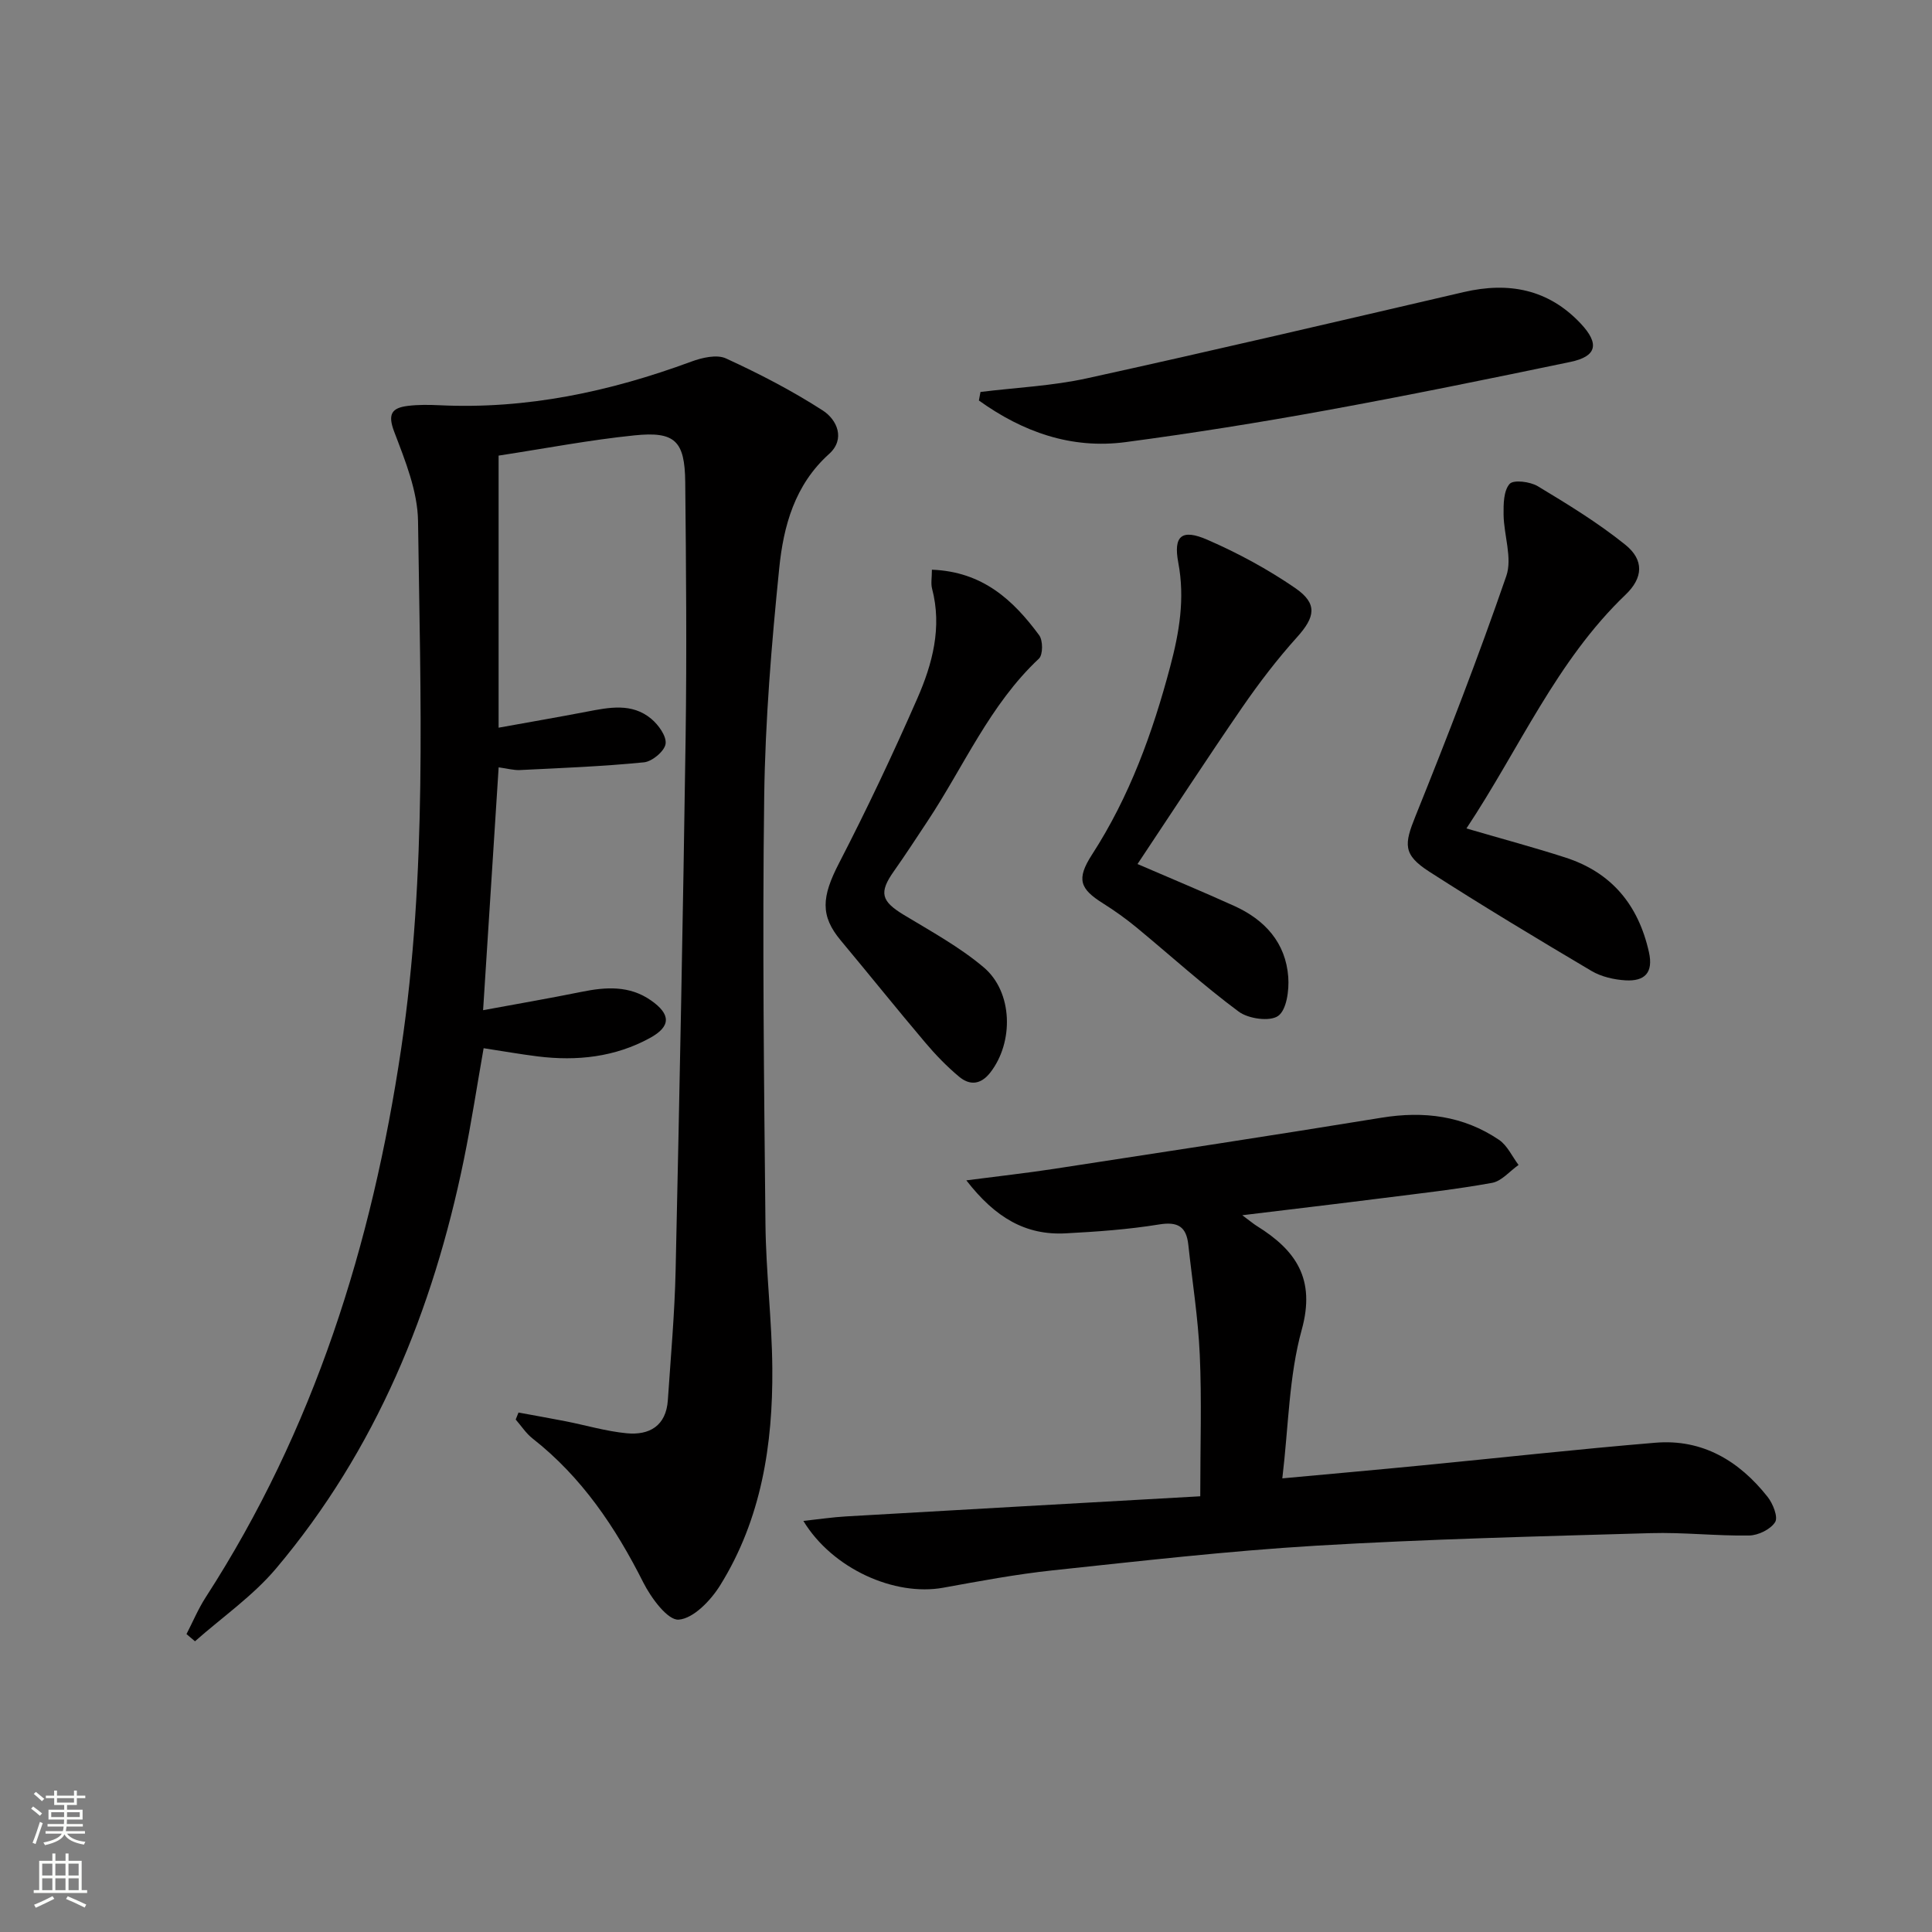 <svg enable-background="new 0 0 400 400" viewBox="0 0 400 400" xmlns="http://www.w3.org/2000/svg"><rect x="0" y="0" width="400" height="400" fill="#808080" stroke="none"/><g fill="#010000"><path d="m103.23 94.33v56.33c6.35-1.15 12.3-2.17 18.23-3.31 4.64-.89 9.36-1.87 13.36 1.46 1.51 1.25 3.22 3.63 2.98 5.21-.23 1.51-2.77 3.64-4.47 3.81-8.53.85-17.12 1.18-25.69 1.6-1.3.06-2.63-.32-4.4-.56-1.06 16.48-2.1 32.8-3.22 50.28 7.21-1.33 13.82-2.47 20.38-3.8 5.04-1.02 9.92-1.35 14.39 1.78 4.11 2.87 4.15 5.38-.22 7.77-7.24 3.97-15.12 4.82-23.22 3.82-3.6-.45-7.18-1.08-11.22-1.7-1.38 7.82-2.54 15.48-4.09 23.06-6.4 31.23-18.17 60.1-38.9 84.68-4.8 5.68-11.14 10.07-16.77 15.05-.59-.5-1.17-.99-1.76-1.49 1.32-2.55 2.43-5.22 3.98-7.62 22.43-34.69 34.44-73.03 40.47-113.6 5.4-36.29 3.98-72.75 3.49-109.19-.08-6.21-2.66-12.55-4.93-18.51-1.42-3.72-.48-4.96 2.86-5.37 2.14-.26 4.33-.23 6.49-.13 18.06.87 35.31-2.81 52.15-9.03 2.22-.82 5.27-1.54 7.19-.66 6.88 3.16 13.67 6.67 20.03 10.77 2.96 1.91 4.75 5.91 1.31 9.01-7.12 6.4-9.44 14.93-10.32 23.66-1.59 15.7-2.9 31.49-3.11 47.26-.39 29.49-.04 58.99.26 88.48.1 9.96 1.34 19.92 1.42 29.88.13 15.82-2.27 31.23-10.79 44.94-1.94 3.13-5.52 6.88-8.59 7.12-2.27.18-5.72-4.5-7.32-7.67-5.77-11.45-12.73-21.83-22.93-29.83-1.36-1.06-2.34-2.61-3.5-3.93.19-.48.38-.96.58-1.45 3.24.6 6.49 1.17 9.72 1.8 4.22.83 8.4 2.08 12.66 2.49 4.72.46 8.18-1.53 8.54-6.84.6-8.95 1.41-17.91 1.61-26.87.81-36.78 1.54-73.56 2.07-110.35.25-17.62.1-35.25-.08-52.88-.09-8.52-2.12-10.53-10.53-9.66-9.23.94-18.39 2.7-28.11 4.19z"/><path d="m257.2 251.6c1.73 1.28 2.34 1.81 3.02 2.23 8.06 5.01 12.21 10.93 9.29 21.48-2.66 9.6-2.72 19.92-4.02 30.77 10.27-.95 19.47-1.76 28.65-2.66 16.2-1.57 32.38-3.37 48.6-4.72 9.75-.81 17.35 3.77 23.23 11.22 1.1 1.39 2.21 4.19 1.55 5.22-.95 1.5-3.49 2.74-5.37 2.77-6.8.11-13.63-.69-20.42-.49-23.1.67-46.21 1.23-69.27 2.6-18.23 1.09-36.4 3.18-54.56 5.11-7.58.81-15.11 2.23-22.62 3.59-10.04 1.82-22.93-3.9-28.95-13.83 3.26-.35 6.01-.77 8.78-.93 24.38-1.41 48.76-2.78 73.39-4.17 0-10.49.32-19.91-.1-29.31-.34-7.6-1.55-15.17-2.37-22.75-.4-3.74-2.13-4.86-6.05-4.22-6.38 1.04-12.88 1.5-19.35 1.84-8.25.44-14.56-3.22-20.56-10.97 6.87-.89 12.53-1.52 18.15-2.38 22.61-3.47 45.23-6.91 67.81-10.59 8.77-1.43 16.94-.41 24.32 4.58 1.73 1.17 2.72 3.44 4.05 5.2-1.82 1.28-3.5 3.35-5.49 3.71-7.5 1.36-15.1 2.2-22.67 3.16-9.3 1.18-18.62 2.27-29.04 3.54z"/><path d="m303.61 171.52c7.48 2.19 14.05 3.94 20.51 6.03 9.55 3.09 15.08 9.8 17.27 19.56.98 4.37-.96 6.08-4.83 5.86-2.39-.14-5.01-.74-7.05-1.94-11.29-6.69-22.55-13.46-33.59-20.56-5.52-3.55-5.2-5.69-2.85-11.52 6.62-16.42 13.02-32.95 18.79-49.68 1.29-3.72-.5-8.45-.56-12.71-.03-2.19 0-4.96 1.25-6.37.8-.91 4.25-.48 5.84.48 6.22 3.75 12.47 7.57 18.11 12.11 3.94 3.17 3.69 6.87.06 10.34-14.32 13.7-21.96 31.85-32.95 48.4z"/><path d="m203 81.15c7.35-.91 14.82-1.24 22.02-2.82 26.06-5.72 52.04-11.82 78.04-17.86 9.31-2.16 17.53-.61 24.24 6.55 3.89 4.16 3.31 6.77-2.16 7.91-16.88 3.52-33.77 6.97-50.73 10.06-13.72 2.5-27.51 4.7-41.33 6.54-11.34 1.51-21.39-2.14-30.41-8.61.11-.58.22-1.18.33-1.77z"/><path d="m235.51 178.89c7.02 3.03 13.57 5.75 20.02 8.67 6.34 2.87 10.67 7.61 11.19 14.73.2 2.74-.34 6.81-2.1 8.05-1.73 1.22-6.17.59-8.17-.9-7.33-5.44-14.11-11.61-21.16-17.43-2.18-1.79-4.49-3.45-6.88-4.95-4.82-3.02-5.62-5.01-2.33-10.11 7.78-12.02 12.55-25.2 16.19-38.91 1.89-7.11 3.09-14.1 1.68-21.56-1.05-5.58.74-7.03 6.02-4.73 6.33 2.75 12.51 6.1 18.19 10 4.71 3.24 4.12 6.01.38 10.17-4.1 4.55-7.86 9.47-11.34 14.52-7.33 10.65-14.38 21.48-21.69 32.45z"/><path d="m192.94 117.95c10.54.4 16.87 6.33 22.21 13.57.8 1.08.8 4.04-.05 4.84-10.18 9.54-15.55 22.32-23.06 33.65-2.3 3.46-4.56 6.96-6.96 10.35-3.14 4.44-2.65 6.21 2.02 9.04 5.65 3.42 11.55 6.64 16.56 10.87 6.09 5.14 6.24 15.55 1.36 21.8-1.98 2.53-4.25 2.69-6.46.84-2.53-2.12-4.87-4.53-7-7.06-5.91-6.98-11.63-14.12-17.49-21.14-4.28-5.12-3.96-9.03-.37-15.98 5.78-11.18 11.17-22.59 16.22-34.12 3.14-7.16 5.16-14.74 3.05-22.76-.27-1.06-.03-2.26-.03-3.9z"/></g><path d="m6.44 374.46.42-.45c.65.47 1.27.95 1.85 1.44l-.45.49c-.65-.56-1.25-1.06-1.82-1.48m.93 7.33-.63-.26c.55-1.36 1.05-2.8 1.52-4.33.19.1.38.19.59.27-.46 1.29-.95 2.73-1.48 4.32m-.38-10.38.44-.42c.43.34 1.01.82 1.74 1.44l-.49.49c-.53-.51-1.09-1.01-1.69-1.51m2.5.35h1.72v-1.04h.59v1.04h3.52v-1.04h.59v1.04h1.75v.53h-1.75v1.42h-2.03v.97h3.22v2.03h-3.24c0 .35-.01.66-.03.93h3.32v.53h-3.37c-.03.27-.08.58-.15.94h3.96v.53h-3.71c.67.92 1.93 1.48 3.79 1.68-.13.24-.23.44-.29.59-2.13-.38-3.48-1.08-4.04-2.12-.43.97-1.77 1.72-4.03 2.23-.09-.19-.2-.37-.33-.55 2.1-.42 3.37-1.03 3.81-1.83h-3.36v-.53h3.58c.08-.29.13-.61.16-.94h-3.33v-.53h3.39c.02-.27.04-.58.04-.93h-3.23v-2.03h3.25v-.97h-2.07v-1.42h-1.73zm1.12 3.44v1h2.65c.01-.3.02-.44.01-.4v-.25-.35zm1.19-2h3.52v-.91h-3.52zm4.71 2h-2.63v.59c0 .15-.01.28-.01.4h2.64z" fill="#fbfcfa"/><path d="m13.56 383.74h.63v1.52h2.72v6.07h1.13v.6h-11.06v-.6h1.13v-6.07h2.73v-1.52h.63v1.52h2.1v-1.52zm-2.69 8.83.38.56c-1.24.63-2.53 1.25-3.85 1.85-.1-.21-.21-.42-.34-.63 1.36-.55 2.63-1.15 3.81-1.78m-2.13-4.27h2.1v-2.45h-2.1zm0 3.04h2.1v-2.46h-2.1zm2.72-3.04h2.1v-2.45h-2.1zm0 3.04h2.1v-2.46h-2.1zm6.07 3.6c-1.41-.71-2.7-1.3-3.86-1.78l.35-.56c1.45.62 2.75 1.19 3.84 1.72zm-1.25-9.09h-2.1v2.45h2.1zm-2.09 5.49h2.1v-2.46h-2.1z" fill="#fbfcfa"/></svg>
